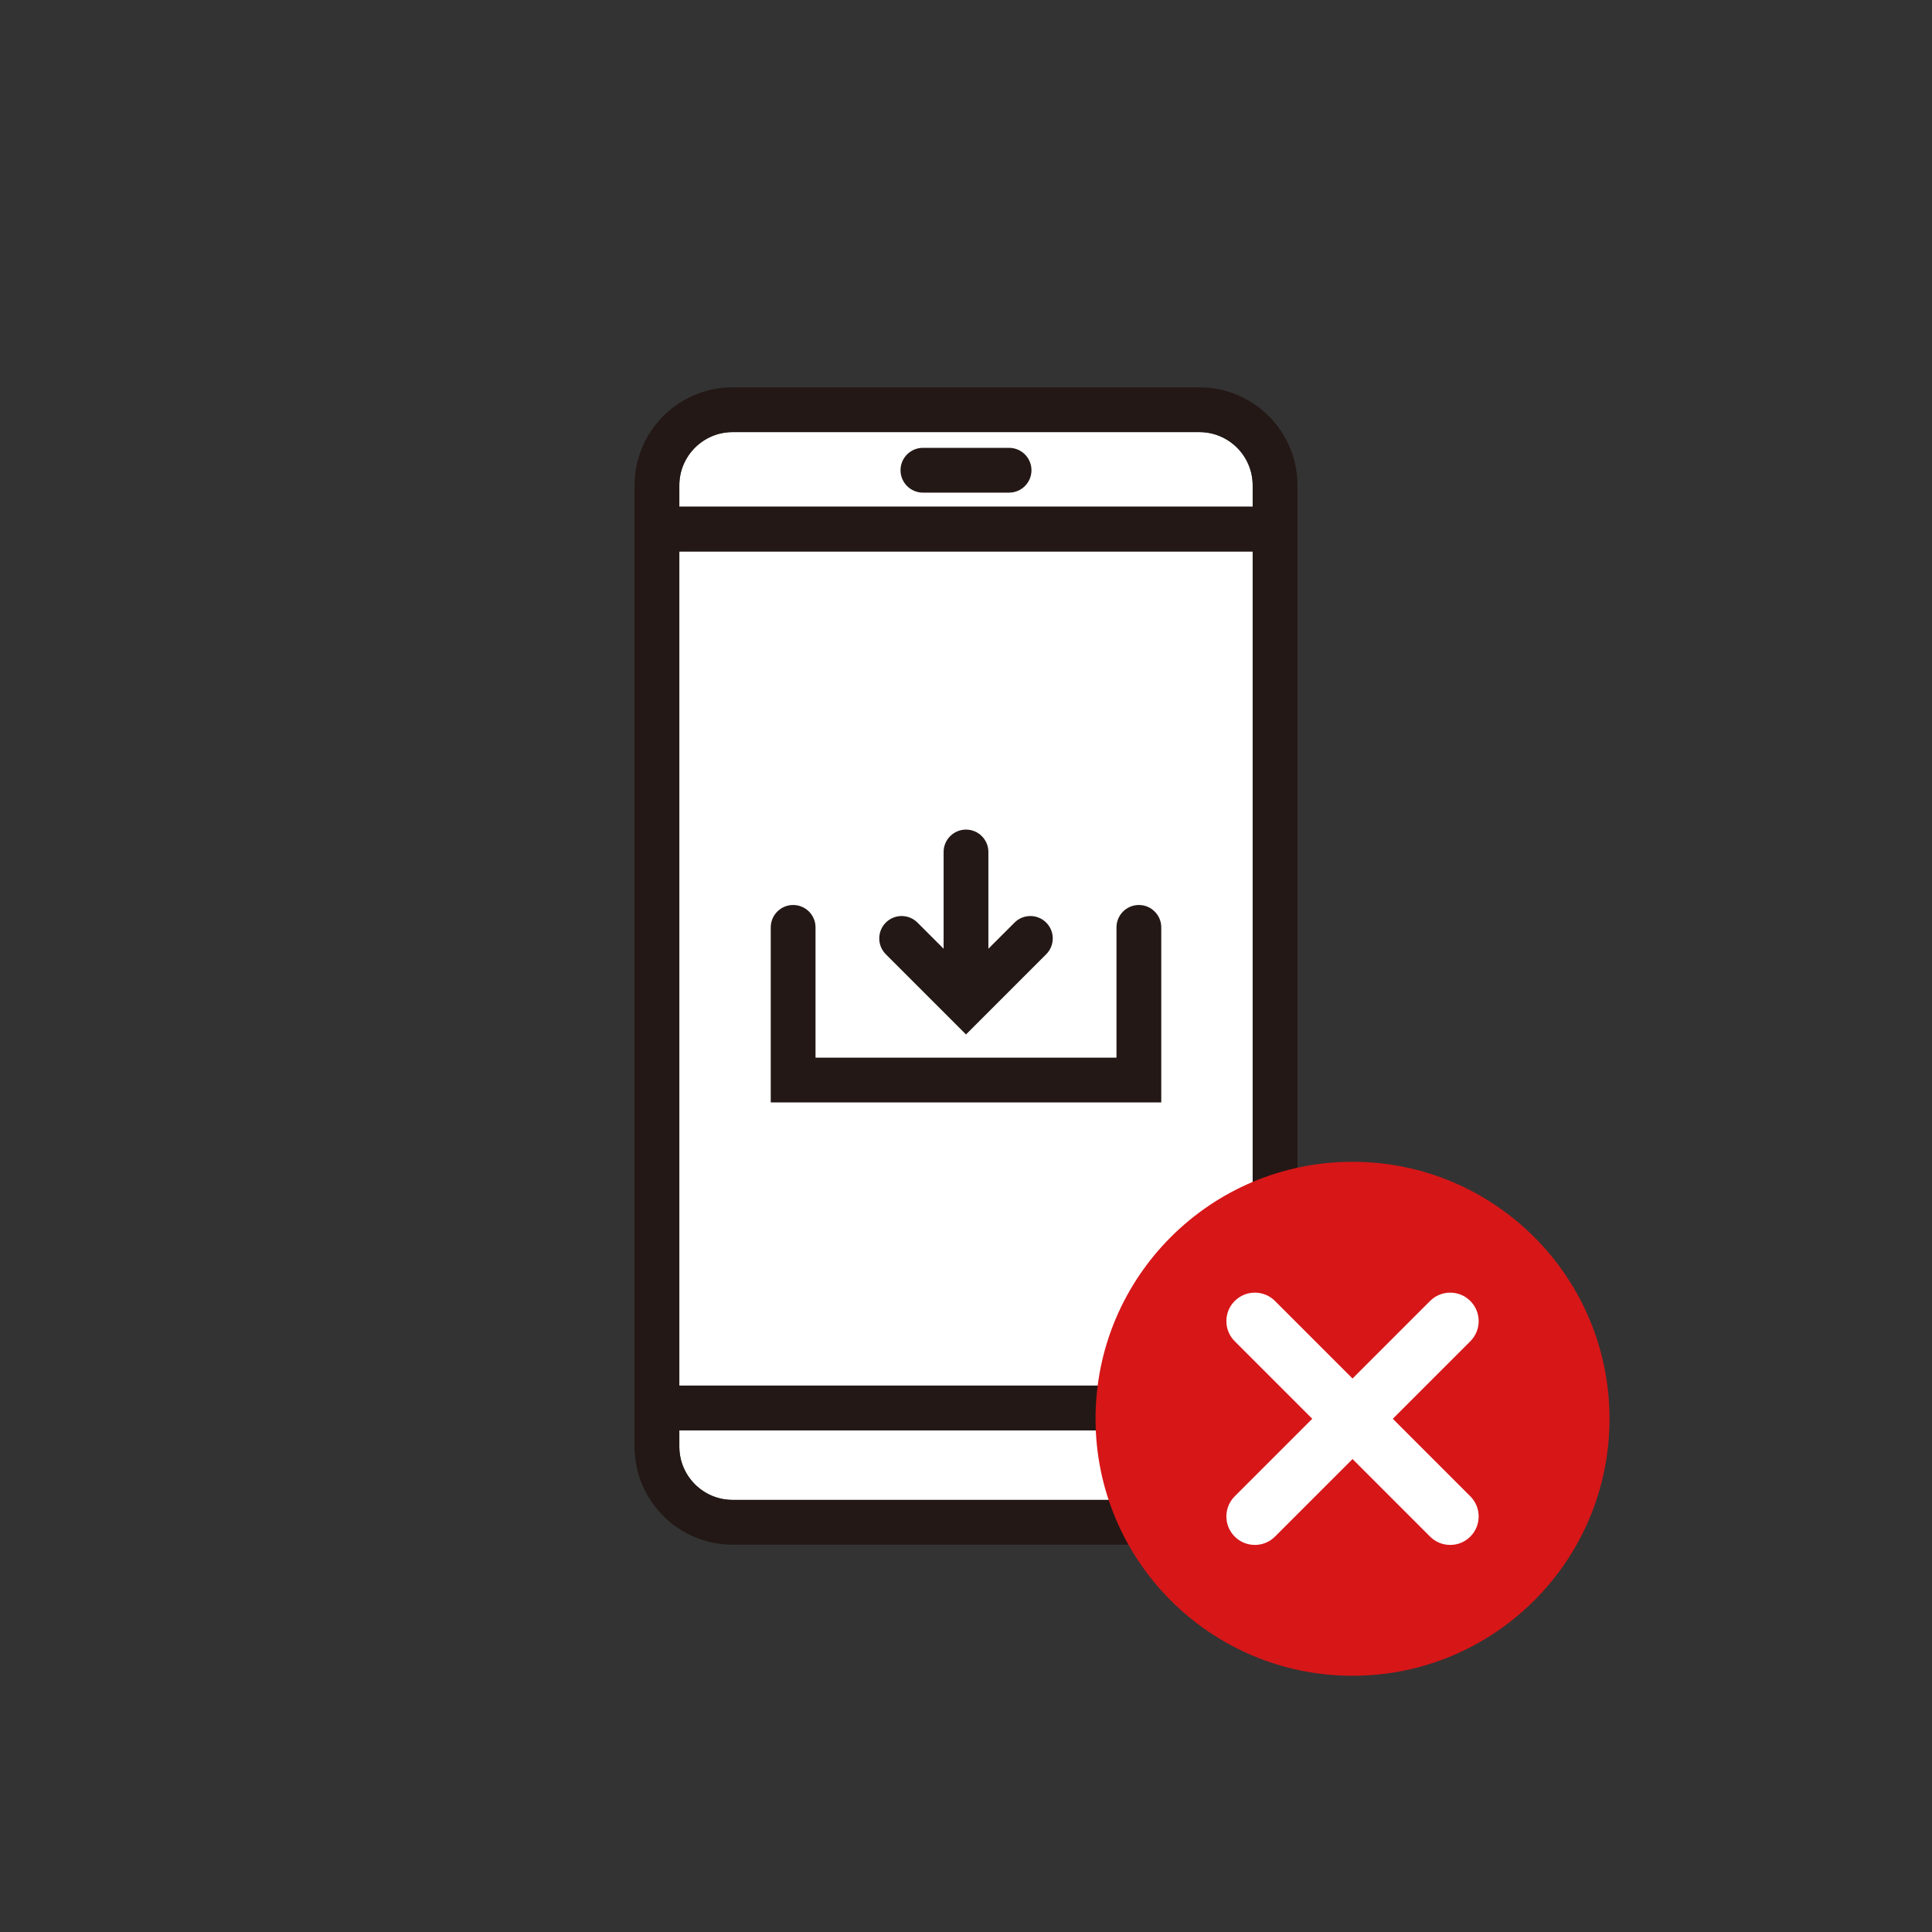 <?xml version="1.0" encoding="UTF-8"?>
<svg id="a" data-name="レイヤー 1" xmlns="http://www.w3.org/2000/svg" width="60.889mm" height="60.889mm" viewBox="0 0 172.598 172.598">
  <rect x="0" y="0" width="172.598" height="172.598" fill="#333333" stroke="none"/>
  <defs>
    <style>
      .b {
        fill: #fff;
      }

      .c {
        fill: #d71618;
      }

      .d {
        fill: #231815;
      }
    </style>
  </defs>
  <g>
    <path class="b" d="M60.689,129.241c0,2.621,2.133,4.754,4.754,4.754h41.713c2.621,0,4.754-2.133,4.754-4.754v-1.457H60.689v1.457Z"/>
    <path class="b" d="M111.91,43.357c0-2.621-2.133-4.754-4.754-4.754h-41.713c-2.621,0-4.754,2.133-4.754,4.754v1.909h51.221v-1.909Z"/>
    <rect class="b" x="60.689" y="49.266" width="51.221" height="74.518"/>
    <path class="d" d="M107.156,34.603h-41.713c-4.827,0-8.754,3.927-8.754,8.754v85.884c0,4.827,3.927,8.754,8.754,8.754h41.713c4.827,0,8.754-3.927,8.754-8.754V43.357c0-4.827-3.927-8.754-8.754-8.754Zm4.754,89.181H60.689V49.266h51.221V123.784Zm0,5.457c0,2.621-2.133,4.754-4.754,4.754h-41.713c-2.621,0-4.754-2.133-4.754-4.754v-1.457h51.221v1.457ZM60.689,45.266v-1.909c0-2.621,2.133-4.754,4.754-4.754h41.713c2.621,0,4.754,2.133,4.754,4.754v1.909H60.689Z"/>
  </g>
  <path class="d" d="M90.148,44.009h-7.698c-1.104,0-2-.896-2-2s.896-2,2-2h7.698c1.104,0,2,.896,2,2s-.896,2-2,2Z"/>
  <path class="d" d="M93.463,82.421c-.781-.781-2.048-.781-2.828,0l-2.336,2.336v-8.644c0-1.104-.896-2-2-2s-2,.896-2,2v8.644l-2.336-2.336c-.78-.781-2.048-.781-2.828,0-.781,.781-.781,2.047,0,2.828l7.165,7.165,7.164-7.165c.781-.781,.781-2.047,0-2.828Z"/>
  <path class="d" d="M103.743,98.485h-34.887v-15.636c0-1.104,.896-2,2-2s2,.896,2,2v11.636h26.887v-11.636c0-1.104,.896-2,2-2s2,.896,2,2v15.636Z"/>
  <g>
    <circle class="c" cx="120.83" cy="126.749" r="22.958"/>
    <path class="b" d="M124.428,126.749l6.926-6.926c.992-.992,.992-2.606,0-3.598-.481-.48-1.119-.745-1.799-.745s-1.318,.265-1.799,.745l-6.926,6.926-6.926-6.926c-.48-.48-1.119-.745-1.799-.745s-1.318,.265-1.799,.745-.745,1.119-.745,1.799,.265,1.318,.745,1.799l6.926,6.926-6.926,6.926c-.48,.48-.745,1.119-.745,1.799s.265,1.318,.745,1.799c.48,.48,1.119,.745,1.799,.745s1.318-.265,1.799-.745l6.926-6.926,6.926,6.926c.481,.48,1.119,.745,1.799,.745s1.318-.265,1.799-.745c.992-.992,.992-2.606,0-3.598l-6.926-6.926Z"/>
  </g>
</svg>